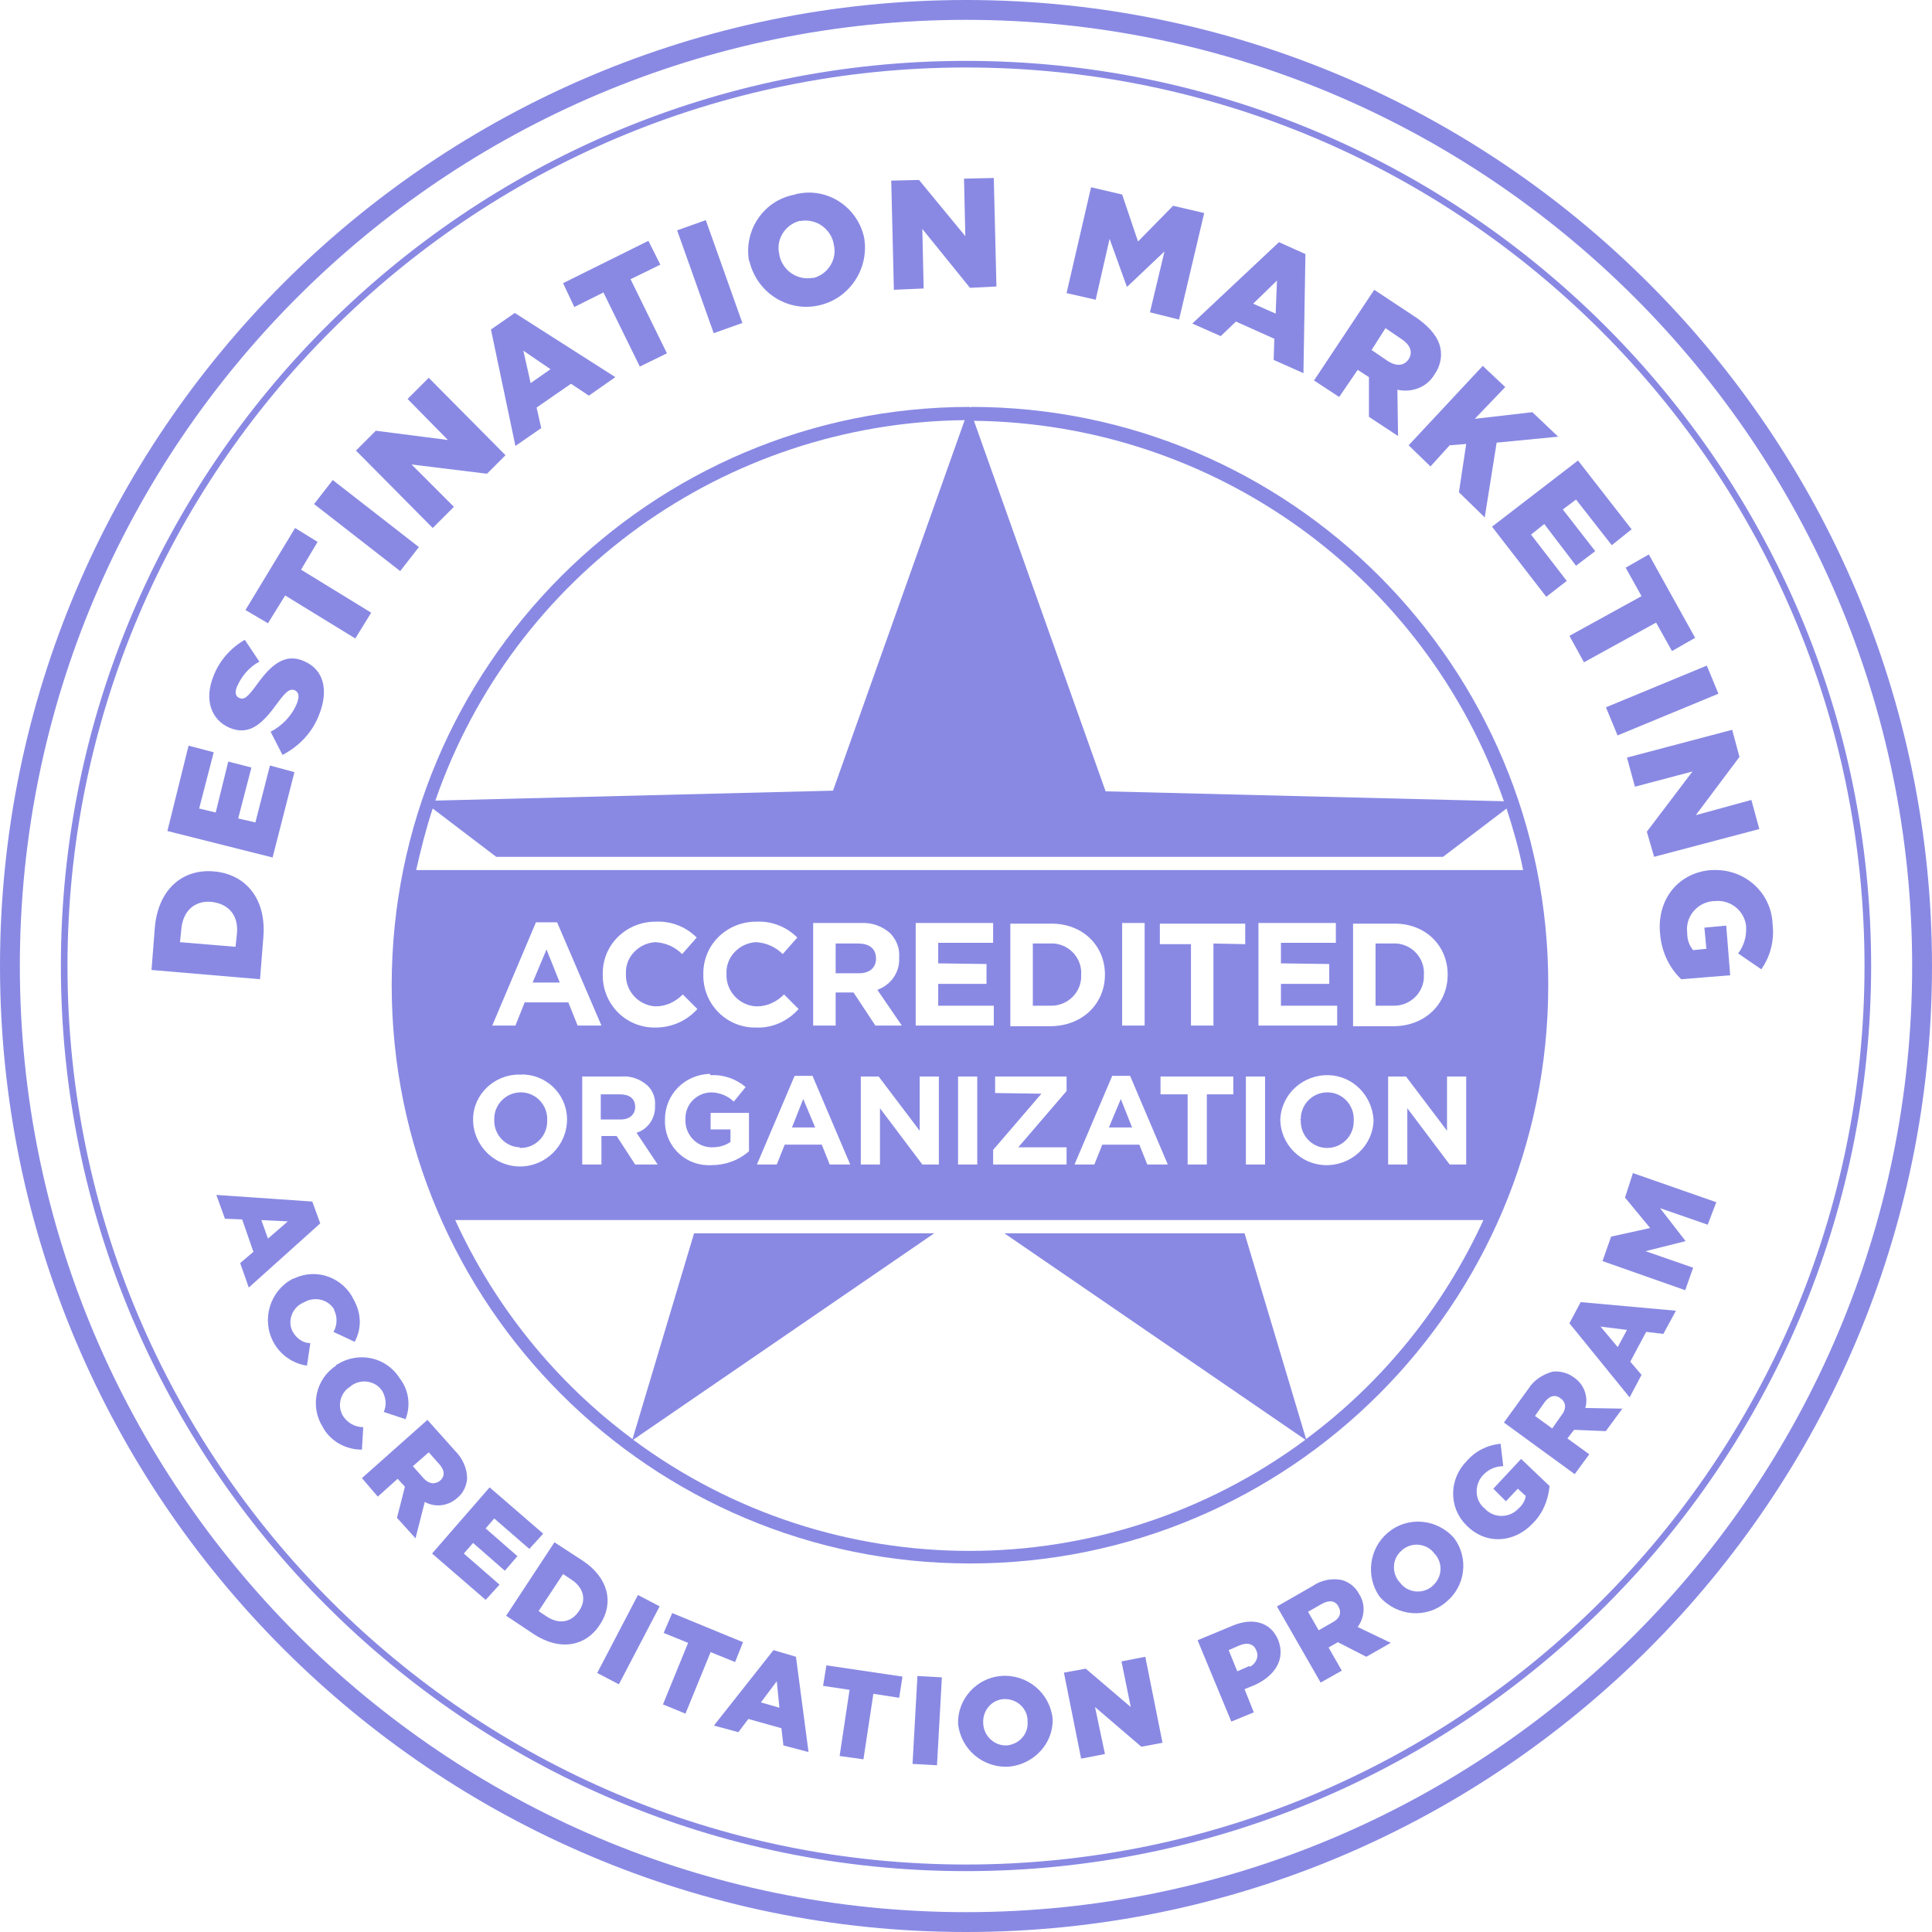 <?xml version="1.0" encoding="utf-8"?>
<!-- Generator: Adobe Illustrator 26.5.2, SVG Export Plug-In . SVG Version: 6.00 Build 0)  -->
<svg version="1.1" id="Layer_1" xmlns="http://www.w3.org/2000/svg" xmlns:xlink="http://www.w3.org/1999/xlink" x="0px" y="0px"
	 viewBox="0 0 292 292" style="enable-background:new 0 0 292 292;" xml:space="preserve">
<style type="text/css">
	.st0{fill:#8989E4;}
</style>
<path class="st0" d="M146,9.2C70.6,9.2,9.2,70.6,9.2,146S70.6,282.8,146,282.8S282.8,221.4,282.8,146S221.4,9.2,146,9.2z M146,281.8
	c-74.9,0-135.8-60.9-135.8-135.8S71.1,10.2,146,10.2S281.8,71.1,281.8,146S220.9,281.8,146,281.8z"/>
<path class="st0" d="M146,0C65.5,0,0,65.5,0,146s65.5,146,146,146s146-65.5,146-146S226.5,0,146,0z M146,289C67.2,289,3,224.9,3,146
	S67.2,3,146,3s143,64.2,143,143S224.9,289,146,289z"/>
<polygon class="st0" points="80.5,148.5 84.6,148.5 82.6,143.5 "/>
<path class="st0" d="M129.7,142.6h-3.4v4.5h3.5c1.7,0,2.6-0.9,2.6-2.2l0,0C132.4,143.3,131.3,142.6,129.7,142.6z"/>
<path class="st0" d="M158.7,142.6h-2.6v9.4h2.6c2.4,0.1,4.5-1.7,4.7-4.1c0-0.2,0-0.3,0-0.5l0,0c0.2-2.5-1.7-4.6-4.1-4.8
	C159.1,142.6,158.9,142.6,158.7,142.6z"/>
<path class="st0" d="M210.5,142.6h-2.6v9.4h2.6c2.4,0.1,4.5-1.7,4.7-4.1c0-0.2,0-0.3,0-0.5l0,0c0.2-2.5-1.7-4.6-4.1-4.8
	C210.9,142.6,210.7,142.6,210.5,142.6z"/>
<path class="st0" d="M78.7,173.5c2.2,0,4-1.8,4-4c0-0.1,0-0.1,0-0.2l0,0c0.1-2.2-1.6-4.1-3.8-4.2c-0.1,0-0.1,0-0.2,0
	c-2.2,0-4,1.8-4,4c0,0,0,0.1,0,0.1l0,0c-0.1,2.2,1.6,4.1,3.8,4.2C78.6,173.5,78.6,173.5,78.7,173.5z"/>
<path class="st0" d="M96,167.3L96,167.3c0-1.3-0.9-1.9-2.3-1.9h-2.9v3.8h3C95.2,169.2,96,168.4,96,167.3z"/>
<polygon class="st0" points="119.7,170.4 123.2,170.4 121.4,166.1 "/>
<polygon class="st0" points="171.1,170.4 169.4,166.1 167.6,170.4 "/>
<path class="st0" d="M196.6,169.3L196.6,169.3c-0.1,2.2,1.6,4.1,3.8,4.2c0.1,0,0.1,0,0.2,0c2.2,0,4-1.8,4-4c0-0.1,0-0.1,0-0.2l0,0
	c0.1-2.2-1.6-4.1-3.8-4.2c-0.1,0-0.1,0-0.2,0c-2.2,0-4,1.8-4,4C196.5,169.2,196.5,169.3,196.6,169.3z"/>
<path class="st0" d="M146.6,61.5L146.6,61.5L146.6,61.5c-48.3,0-87.4,39.2-87.4,87.4c0,48.3,39.2,87.4,87.4,87.4
	c48.3,0,87.4-39.1,87.4-87.4c0.1-48.2-39-87.4-87.2-87.4C146.7,61.6,146.6,61.6,146.6,61.5L146.6,61.5z M227.3,121.1l-60.2-1.5
	l-19.9-56C183.4,64,215.4,87,227.3,121.1z M145.8,63.5l-19.9,56l-60.1,1.5C77.6,86.9,109.6,63.9,145.8,63.5z M197.4,217.5l-9.3-31.1
	h-36.3l45.5,31.2c-30.2,22.4-71.4,22.4-101.6,0l45.5-31.2h-36.3l-9.3,31.1c-11.6-8.6-20.8-20-26.8-33.1h155.4
	C218.2,197.5,209,208.9,197.4,217.5L197.4,217.5z M99.1,152.1c1.6,0,3-0.7,4.1-1.8l2.2,2.2c-1.6,1.8-3.9,2.8-6.3,2.8
	c-4.3,0.1-7.9-3.3-8-7.7c0-0.1,0-0.2,0-0.3l0,0c-0.1-4.4,3.4-7.9,7.8-8c0.1,0,0.2,0,0.3,0c2.3-0.1,4.5,0.8,6.1,2.4l-2.2,2.5
	c-1.1-1.1-2.5-1.7-4-1.8c-2.5,0.1-4.6,2.2-4.5,4.7c0,0,0,0.1,0,0.1l0,0c-0.1,2.5,1.8,4.7,4.4,4.9C99,152.1,99,152.1,99.1,152.1z
	 M114.4,152.1c1.6,0,3-0.7,4.1-1.8l2.2,2.2c-1.6,1.8-3.9,2.9-6.4,2.8c-4.3,0.1-7.9-3.3-8-7.7c0-0.1,0-0.2,0-0.3l0,0
	c-0.1-4.4,3.4-7.9,7.8-8c0.1,0,0.2,0,0.3,0c2.3-0.1,4.5,0.8,6.1,2.4l-2.2,2.5c-1.1-1.1-2.5-1.7-4-1.8c-2.5,0.1-4.6,2.2-4.5,4.7
	c0,0,0,0.1,0,0.1l0,0c-0.1,2.5,1.8,4.7,4.4,4.9C114.3,152.1,114.4,152.1,114.4,152.1z M136.3,155h-4l-3.3-5h-2.7v5h-3.4v-15.5h7.2
	c1.7-0.1,3.3,0.5,4.5,1.6c0.9,1,1.4,2.2,1.3,3.6v0.1c0.1,2.2-1.3,4.1-3.3,4.8L136.3,155z M149.1,145.7v3h-7.3v3.3h8.4v3h-11.8v-15.5
	h11.7v3h-8.3v3.1L149.1,145.7z M150.4,165.2v-2.5h10.8v2.2l-7.3,8.5h7.3v2.6h-11.1v-2.2l7.3-8.5L150.4,165.2z M170.8,162.6l5.7,13.4
	h-3.1l-1.2-3h-5.6l-1.2,3h-3l5.7-13.4H170.8z M169.6,155v-15.5h3.4V155H169.6z M175.4,165.4v-2.7h11v2.7h-4V176h-2.9v-10.6
	L175.4,165.4z M183.4,142.6V155H180v-12.3h-4.7v-3.1h12.9v3.1L183.4,142.6z M167,147.3c0,4.4-3.4,7.8-8.3,7.8h-6v-15.5h6
	C163.6,139.5,167,142.9,167,147.3L167,147.3z M147.7,162.7V176h-2.9v-13.3H147.7z M139,170.9v-8.2h2.9V176h-2.5l-6.4-8.5v8.5h-2.9
	v-13.3h2.7L139,170.9z M128.5,176h-3.1l-1.2-3h-5.6l-1.2,3h-3l5.7-13.4h2.7L128.5,176z M107.5,162.5c1.9-0.1,3.8,0.6,5.2,1.8
	l-1.8,2.2c-0.9-0.9-2.2-1.4-3.5-1.4c-2.2,0.1-3.9,1.9-3.8,4.1l0,0c-0.1,2.2,1.6,4.1,3.8,4.2c0.1,0,0.1,0,0.2,0c1,0,1.9-0.2,2.8-0.8
	v-1.9h-3v-2.5h5.8v5.8c-1.6,1.4-3.6,2.1-5.7,2.1c-3.7,0.2-6.8-2.6-7-6.3c0-0.2,0-0.4,0-0.6l0,0c0-3.8,3-6.8,6.8-6.9
	C107.3,162.5,107.4,162.5,107.5,162.5z M94,162.7c1.4-0.1,2.8,0.4,3.9,1.4c0.8,0.8,1.2,1.9,1.1,3l0,0c0.1,1.9-1.1,3.6-2.8,4.1
	l3.2,4.8H96l-2.8-4.3h-2.3v4.3h-2.9v-13.3H94z M87.3,155l-1.4-3.5h-6.6l-1.4,3.5h-3.5l6.6-15.6h3.2l6.7,15.6H87.3z M78.7,162.4
	c3.8-0.1,6.9,2.9,7,6.6c0,0.1,0,0.1,0,0.2l0,0c0,3.9-3.2,7.1-7.1,7.1c-3.9,0-7.1-3.2-7.1-7.1l0,0c0-3.8,3.2-6.8,7-6.8
	C78.6,162.5,78.6,162.5,78.7,162.4L78.7,162.4z M200.9,145.7v3h-7.3v3.3h8.5v3h-11.9v-15.5h11.7v3h-8.3v3.1L200.9,145.7z
	 M218.8,147.3c0,4.4-3.4,7.8-8.2,7.8h-6.1v-15.5h6.1C215.4,139.5,218.8,142.9,218.8,147.3L218.8,147.3z M221.6,162.7V176h-2.5
	l-6.4-8.5v8.5h-2.9v-13.3h2.7l6.2,8.2v-8.2L221.6,162.7z M207.6,169.3L207.6,169.3c-0.1,3.9-3.4,6.9-7.3,6.8
	c-3.7-0.1-6.7-3.1-6.8-6.8l0,0c0.1-3.9,3.4-6.9,7.3-6.8C204.5,162.6,207.4,165.6,207.6,169.3z M191.2,162.7V176h-2.9v-13.3
	L191.2,162.7z M215.4,131.5H62.9c0.7-3.1,1.5-6.3,2.5-9.3l9.6,7.3h143.1l9.6-7.3c1,3.1,1.9,6.2,2.5,9.3L215.4,131.5z"/>
<path class="st0" d="M39.8,141.7c0.5-5.9-2.7-9.6-7.5-10l0,0c-4.7-0.4-8.4,2.7-8.9,8.5l-0.5,6.4l16.4,1.4L39.8,141.7z M35.8,141.2
	l-0.2,1.9l-8.4-0.7l0.2-1.9c0.2-2.7,1.9-4.4,4.5-4.2l0,0C34.7,136.6,36.1,138.5,35.8,141.2L35.8,141.2z"/>
<polygon class="st0" points="44.5,116.7 40.8,115.7 38.6,124.3 36,123.7 38,116 34.5,115.1 32.6,122.8 30.1,122.2 32.3,113.7 
	28.5,112.7 25.3,125.6 41.2,129.6 "/>
<path class="st0" d="M34.7,110L34.7,110c3.1,1.3,5.1-0.8,7.2-3.7c1.4-1.9,1.9-2.2,2.6-2h0c0.7,0.3,0.8,1,0.3,2.2
	c-0.8,1.8-2.2,3.2-3.9,4.1l1.8,3.5c2.5-1.3,4.5-3.4,5.5-6c1.5-3.7,0.8-6.9-2.3-8.2l0,0c-2.8-1.2-4.9,0.5-7.1,3.6
	c-1.4,1.9-1.9,2.3-2.6,2h0c-0.6-0.2-0.8-0.9-0.3-1.9c0.7-1.5,1.8-2.8,3.3-3.6L37,96.7c-2.1,1.2-3.8,3.1-4.7,5.4
	C30.8,105.7,31.9,108.8,34.7,110z"/>
<polygon class="st0" points="43.1,90 53.7,96.5 56.1,92.6 45.5,86.1 48,81.9 44.6,79.8 37.1,92.2 40.5,94.2 "/>
<rect x="53.1" y="71.2" transform="matrix(0.614 -0.789 0.789 0.614 -41.313 74.362)" class="st0" width="4.6" height="16.5"/>
<polygon class="st0" points="68.6,76.6 62.2,70.2 73.6,71.6 76.4,68.8 64.8,57.1 61.6,60.3 67.7,66.5 56.8,65.1 53.8,68.1 
	65.4,79.8 "/>
<path class="st0" d="M81.8,64.7l-0.7-3.1l5.2-3.6l2.7,1.8l4-2.8l-15.2-9.7l-3.6,2.5l3.7,17.6L81.8,64.7z M83.2,55.8l-3,2.1L79.1,53
	L83.2,55.8z"/>
<polygon class="st0" points="91.2,44.2 96.7,55.4 100.8,53.4 95.3,42.2 99.8,40 98,36.4 85.1,42.8 86.8,46.4 "/>
<rect x="105" y="33.6" transform="matrix(0.942 -0.335 0.335 0.942 -7.824 38.337)" class="st0" width="4.6" height="16.5"/>
<path class="st0" d="M113.3,39.6c1.2,4.8,6,7.7,10.7,6.5c4.5-1.1,7.4-5.6,6.6-10.2l0,0c-1-4.6-5.5-7.6-10.1-6.6
	c-0.1,0-0.2,0-0.3,0.1c-4.7,0.8-7.8,5.3-7,10C113.3,39.5,113.3,39.5,113.3,39.6L113.3,39.6z M121,33.4c2.3-0.4,4.5,1.1,5,3.4
	c0,0,0,0.1,0,0.1l0,0c0.6,2.2-0.8,4.5-3,5.1c-0.1,0-0.1,0-0.2,0c-2.3,0.4-4.5-1.1-5-3.4c0,0,0-0.1,0-0.1l0,0c-0.6-2.2,0.8-4.5,3-5.1
	C120.9,33.4,120.9,33.4,121,33.4z"/>
<polygon class="st0" points="139.6,43.6 139.4,34.6 146.6,43.5 150.6,43.3 150.2,26.9 145.7,27 145.9,35.7 138.9,27.2 134.7,27.3 
	135.1,43.8 "/>
<polygon class="st0" points="167.7,36.1 170.3,43.3 170.4,43.3 176,38 173.8,47.2 178.2,48.3 182,32.2 177.3,31.1 172,36.5 
	169.6,29.4 164.9,28.3 161.2,44.3 165.6,45.3 "/>
<path class="st0" d="M184.5,50.8l2.3-2.2l5.8,2.6l-0.1,3.2l4.5,2l0.3-18l-4-1.8l-13.1,12.3L184.5,50.8z M193,42.4l-0.2,5l-3.4-1.5
	L193,42.4z"/>
<path class="st0" d="M205.2,55.9l1.7,1.1v6l4.4,2.9l-0.1-7c2.2,0.5,4.5-0.4,5.6-2.3l0,0c0.8-1.1,1.2-2.6,0.9-4
	c-0.3-1.5-1.4-3-3.5-4.5l-6.5-4.3l-9.1,13.7l3.8,2.5L205.2,55.9z M209.4,49.6l2.5,1.7c1.2,0.8,1.7,1.9,1,3l0,0
	c-0.7,1-1.8,1.1-3.1,0.3l-2.5-1.7L209.4,49.6z"/>
<polygon class="st0" points="216.2,70.5 219.1,67.3 221.6,67.1 220.5,74.4 224.4,78.2 226.2,66.9 235.5,66 231.6,62.3 222.9,63.3 
	227.5,58.5 224.1,55.3 212.9,67.3 "/>
<polygon class="st0" points="233.7,90.2 236.8,87.8 231.4,80.8 233.4,79.2 238.2,85.5 241.1,83.3 236.2,77 238.2,75.5 243.6,82.4 
	246.6,80 238.5,69.6 225.5,79.6 "/>
<polygon class="st0" points="248.1,90.1 237.2,96.1 239.4,100.1 250.3,94.1 252.7,98.4 256.2,96.4 249.2,83.8 245.7,85.8 "/>
<rect x="243" y="103.7" transform="matrix(0.924 -0.382 0.382 0.924 -21.427 103.908)" class="st0" width="16.5" height="4.6"/>
<polygon class="st0" points="247.1,118.9 255.8,116.6 248.9,125.7 250,129.5 265.9,125.3 264.7,120.9 256.3,123.2 262.9,114.4 
	261.8,110.3 245.9,114.5 "/>
<path class="st0" d="M267.9,139.6c-0.2-4.7-4.2-8.3-9-8.1c-0.1,0-0.2,0-0.3,0l0,0c-5,0.4-8.2,4.5-7.7,9.6c0.2,2.6,1.3,5.1,3.2,6.9
	l7.4-0.6l-0.6-7.5l-3.3,0.3l0.3,3.2l-2,0.2c-0.6-0.7-0.9-1.6-0.9-2.6c-0.3-2.4,1.4-4.5,3.8-4.8c0.1,0,0.2,0,0.3,0h0
	c2.4-0.3,4.5,1.4,4.8,3.7c0,0,0,0.1,0,0.1c0.1,1.5-0.3,2.9-1.2,4.1l3.5,2.4C267.6,144.5,268.2,142.1,267.9,139.6z"/>
<path class="st0" d="M47.2,181.6l-14.5-1l1.3,3.6l2.6,0.1l1.7,4.9l-2,1.7l1.3,3.7l10.8-9.7L47.2,181.6z M40.5,187.2l-1-2.8l4,0.2
	L40.5,187.2z"/>
<path class="st0" d="M44.2,201.2c-0.8-1.6,0-3.6,1.6-4.3c0.1,0,0.1-0.1,0.2-0.1l0,0c1.6-0.9,3.6-0.4,4.5,1.1c0,0,0,0.1,0,0.1
	c0.5,1,0.5,2.3-0.1,3.3l3.2,1.5c1.1-2,1-4.3-0.1-6.3c-1.6-3.4-5.6-4.9-9-3.3c-0.1,0-0.2,0.1-0.3,0.1l0,0c-3.4,1.8-4.7,6.1-2.9,9.5
	c1,1.9,2.9,3.3,5.1,3.6l0.5-3.4C45.8,203,44.8,202.3,44.2,201.2z"/>
<path class="st0" d="M54.9,215.7c-1.2,0-2.3-0.6-3-1.6c-1-1.5-0.5-3.6,1-4.5c0,0,0.1,0,0.1-0.1l0,0c1.4-1.1,3.5-0.9,4.6,0.5
	c0,0,0,0.1,0.1,0.1c0.6,1,0.8,2.2,0.3,3.3l3.3,1.1c0.8-2.1,0.5-4.4-0.9-6.2c-2-3.2-6.2-4.1-9.4-2.1c-0.1,0-0.2,0.1-0.2,0.2l0,0
	c-3.1,2-4,6.2-2,9.3c0,0.1,0.1,0.1,0.1,0.2c1.2,2,3.4,3.2,5.8,3.2L54.9,215.7z"/>
<path class="st0" d="M69.1,226.4L69.1,226.4c0.9-0.7,1.4-1.8,1.5-2.9c0-1.6-0.7-3.1-1.8-4.2l-4.2-4.7l-9.9,8.8l2.4,2.8l3-2.7
	l1.1,1.2l-1.2,4.7l2.8,3.1l1.4-5.5C65.8,227.9,67.8,227.6,69.1,226.4z M64,223.4l-1.6-1.8l2.4-2.1l1.6,1.8c0.8,0.9,0.9,1.8,0.1,2.5
	l0,0C65.7,224.4,64.8,224.3,64,223.4L64,223.4z"/>
<polygon class="st0" points="76.3,237.4 78.2,235.2 73.4,231 74.7,229.5 80,234.1 82.1,231.8 74,224.8 65.3,234.8 73.4,241.8 
	75.5,239.5 70.1,234.8 71.5,233.2 "/>
<path class="st0" d="M90.7,245.5c2.1-3.2,1.3-7-2.6-9.6l-4.3-2.8l-7.3,11.1l4.2,2.8C84.7,249.6,88.6,248.8,90.7,245.5L90.7,245.5z
	 M87.5,243.5L87.5,243.5c-1.2,1.8-3.1,2-4.9,0.8l-1.2-0.8l3.7-5.6l1.2,0.8C88.2,239.9,88.7,241.8,87.5,243.5L87.5,243.5z"/>
<rect x="88.4" y="246" transform="matrix(0.463 -0.886 0.886 0.463 -168.625 217.276)" class="st0" width="13.3" height="3.7"/>
<polygon class="st0" points="112.3,248.2 101.6,243.8 100.3,246.8 104,248.3 100.2,257.6 103.6,259 107.4,249.7 111.1,251.2 "/>
<path class="st0" d="M116.9,249.4l-9,11.4l3.7,1l1.5-2l5,1.4l0.3,2.6l3.8,1l-1.9-14.4L116.9,249.4z M115,257.3l2.4-3.2l0.4,4
	L115,257.3z"/>
<polygon class="st0" points="124.4,254.8 128.4,255.4 126.9,265.4 130.5,265.9 132,256 135.9,256.6 136.4,253.4 124.9,251.7 "/>
<rect x="133.3" y="258.3" transform="matrix(5.547298e-02 -0.999 0.999 5.547298e-02 -127.515 385.434)" class="st0" width="13.3" height="3.7"/>
<path class="st0" d="M159.1,259.8c-0.4-3.9-3.8-6.8-7.8-6.5c-3.7,0.3-6.6,3.5-6.5,7.2l0,0c0.4,3.9,3.8,6.8,7.8,6.5
	C156.3,266.6,159.2,263.5,159.1,259.8z M152.2,263.8c-1.9,0.1-3.5-1.4-3.6-3.3c0,0,0-0.1,0-0.1l0,0c-0.1-1.9,1.3-3.5,3.1-3.6
	c1.9-0.1,3.5,1.3,3.6,3.1c0,0.1,0,0.1,0,0.2l0,0c0.2,1.9-1.2,3.5-3.1,3.7C152.2,263.7,152.2,263.7,152.2,263.8L152.2,263.8z"/>
<polygon class="st0" points="169.5,251.1 170.9,258 164.1,252.2 160.8,252.8 163.4,265.8 167,265.1 165.5,258 172.5,264 
	175.7,263.4 173.1,250.4 "/>
<path class="st0" d="M193.2,247.9c-1.1-2.7-3.8-3.5-6.9-2.2l-5.3,2.2l5.1,12.3l3.4-1.4l-1.4-3.5l1.7-0.7
	C192.7,253.2,194.3,250.8,193.2,247.9L193.2,247.9z M188.6,251.9l-1.6,0.7l-1.3-3.2l1.6-0.7c1.2-0.5,2.2-0.3,2.6,0.8l0,0
	c0.4,0.9-0.1,2-1,2.4C188.7,251.8,188.7,251.8,188.6,251.9z"/>
<path class="st0" d="M205.4,240.9L205.4,240.9c-0.5-1-1.5-1.8-2.6-2.1c-1.5-0.3-3.1,0-4.4,0.9l-5.4,3.1l6.6,11.5l3.2-1.8l-2-3.5
	l1.4-0.8l4.3,2.2l3.7-2.1l-5-2.4C206.3,244.4,206.4,242.4,205.4,240.9z M201.4,245.2l-2.1,1.2l-1.6-2.8l2.1-1.2
	c1.1-0.6,2-0.5,2.5,0.4l0,0C202.8,243.8,202.5,244.6,201.4,245.2z"/>
<path class="st0" d="M219.8,232.5c-2.6-3-7.1-3.4-10.1-0.8c-2.8,2.4-3.3,6.6-1.2,9.6l0,0c2.6,3,7.1,3.4,10.1,0.8
	C221.5,239.7,222,235.5,219.8,232.5L219.8,232.5z M216.4,239.8c-1.5,1.2-3.7,0.9-4.8-0.6c0,0,0-0.1-0.1-0.1l0,0
	c-1.2-1.4-1.1-3.6,0.4-4.8c0,0,0.1-0.1,0.1-0.1c1.5-1.2,3.7-0.9,4.8,0.6c0,0,0,0.1,0.1,0.1l0,0c1.2,1.4,1.1,3.5-0.4,4.8
	C216.5,239.7,216.5,239.7,216.4,239.8z"/>
<path class="st0" d="M225.7,225l1.9,1.9l1.8-1.9l1.2,1.1c-0.1,0.7-0.5,1.4-1.1,1.9c-1.3,1.4-3.5,1.5-4.9,0.2
	c-0.1-0.1-0.1-0.1-0.2-0.2l0,0c-1.5-1.2-1.6-3.4-0.4-4.9c0,0,0.1-0.1,0.1-0.1c0.8-0.9,1.9-1.4,3.1-1.4l-0.4-3.4
	c-2,0.2-3.8,1.1-5.1,2.6c-2.7,2.7-2.8,7-0.1,9.7c0.1,0.1,0.1,0.1,0.2,0.2l0,0c2.9,2.8,7.1,2.5,9.9-0.5c1.5-1.5,2.3-3.5,2.5-5.6
	l-4.3-4.1L225.7,225z"/>
<path class="st0" d="M237.9,208.2L237.9,208.2c-0.9-0.7-2.1-1-3.2-0.9c-1.5,0.4-2.9,1.3-3.7,2.6l-3.7,5.1l10.7,7.8l2.2-3l-3.3-2.4
	l1-1.3l4.8,0.2l2.5-3.4l-5.6-0.1C240.1,211.1,239.4,209.2,237.9,208.2z M236,213.9l-1.4,2L232,214l1.4-2c0.7-1,1.6-1.3,2.4-0.7l0,0
	C236.7,211.9,236.8,212.9,236,213.9z"/>
<path class="st0" d="M237.2,200l9.1,11.2l1.8-3.4l-1.7-2l2.4-4.5l2.6,0.3l1.9-3.5l-14.4-1.3L237.2,200z M245.9,201l-1.4,2.6
	l-2.6-3.1L245.9,201z"/>
<polygon class="st0" points="245.6,181 249.4,185.6 243.5,186.9 242.2,190.6 254.7,195 255.9,191.6 248.7,189.1 254.7,187.6 
	254.7,187.5 250.9,182.6 258.1,185.1 259.4,181.7 246.8,177.3 "/>
</svg>
